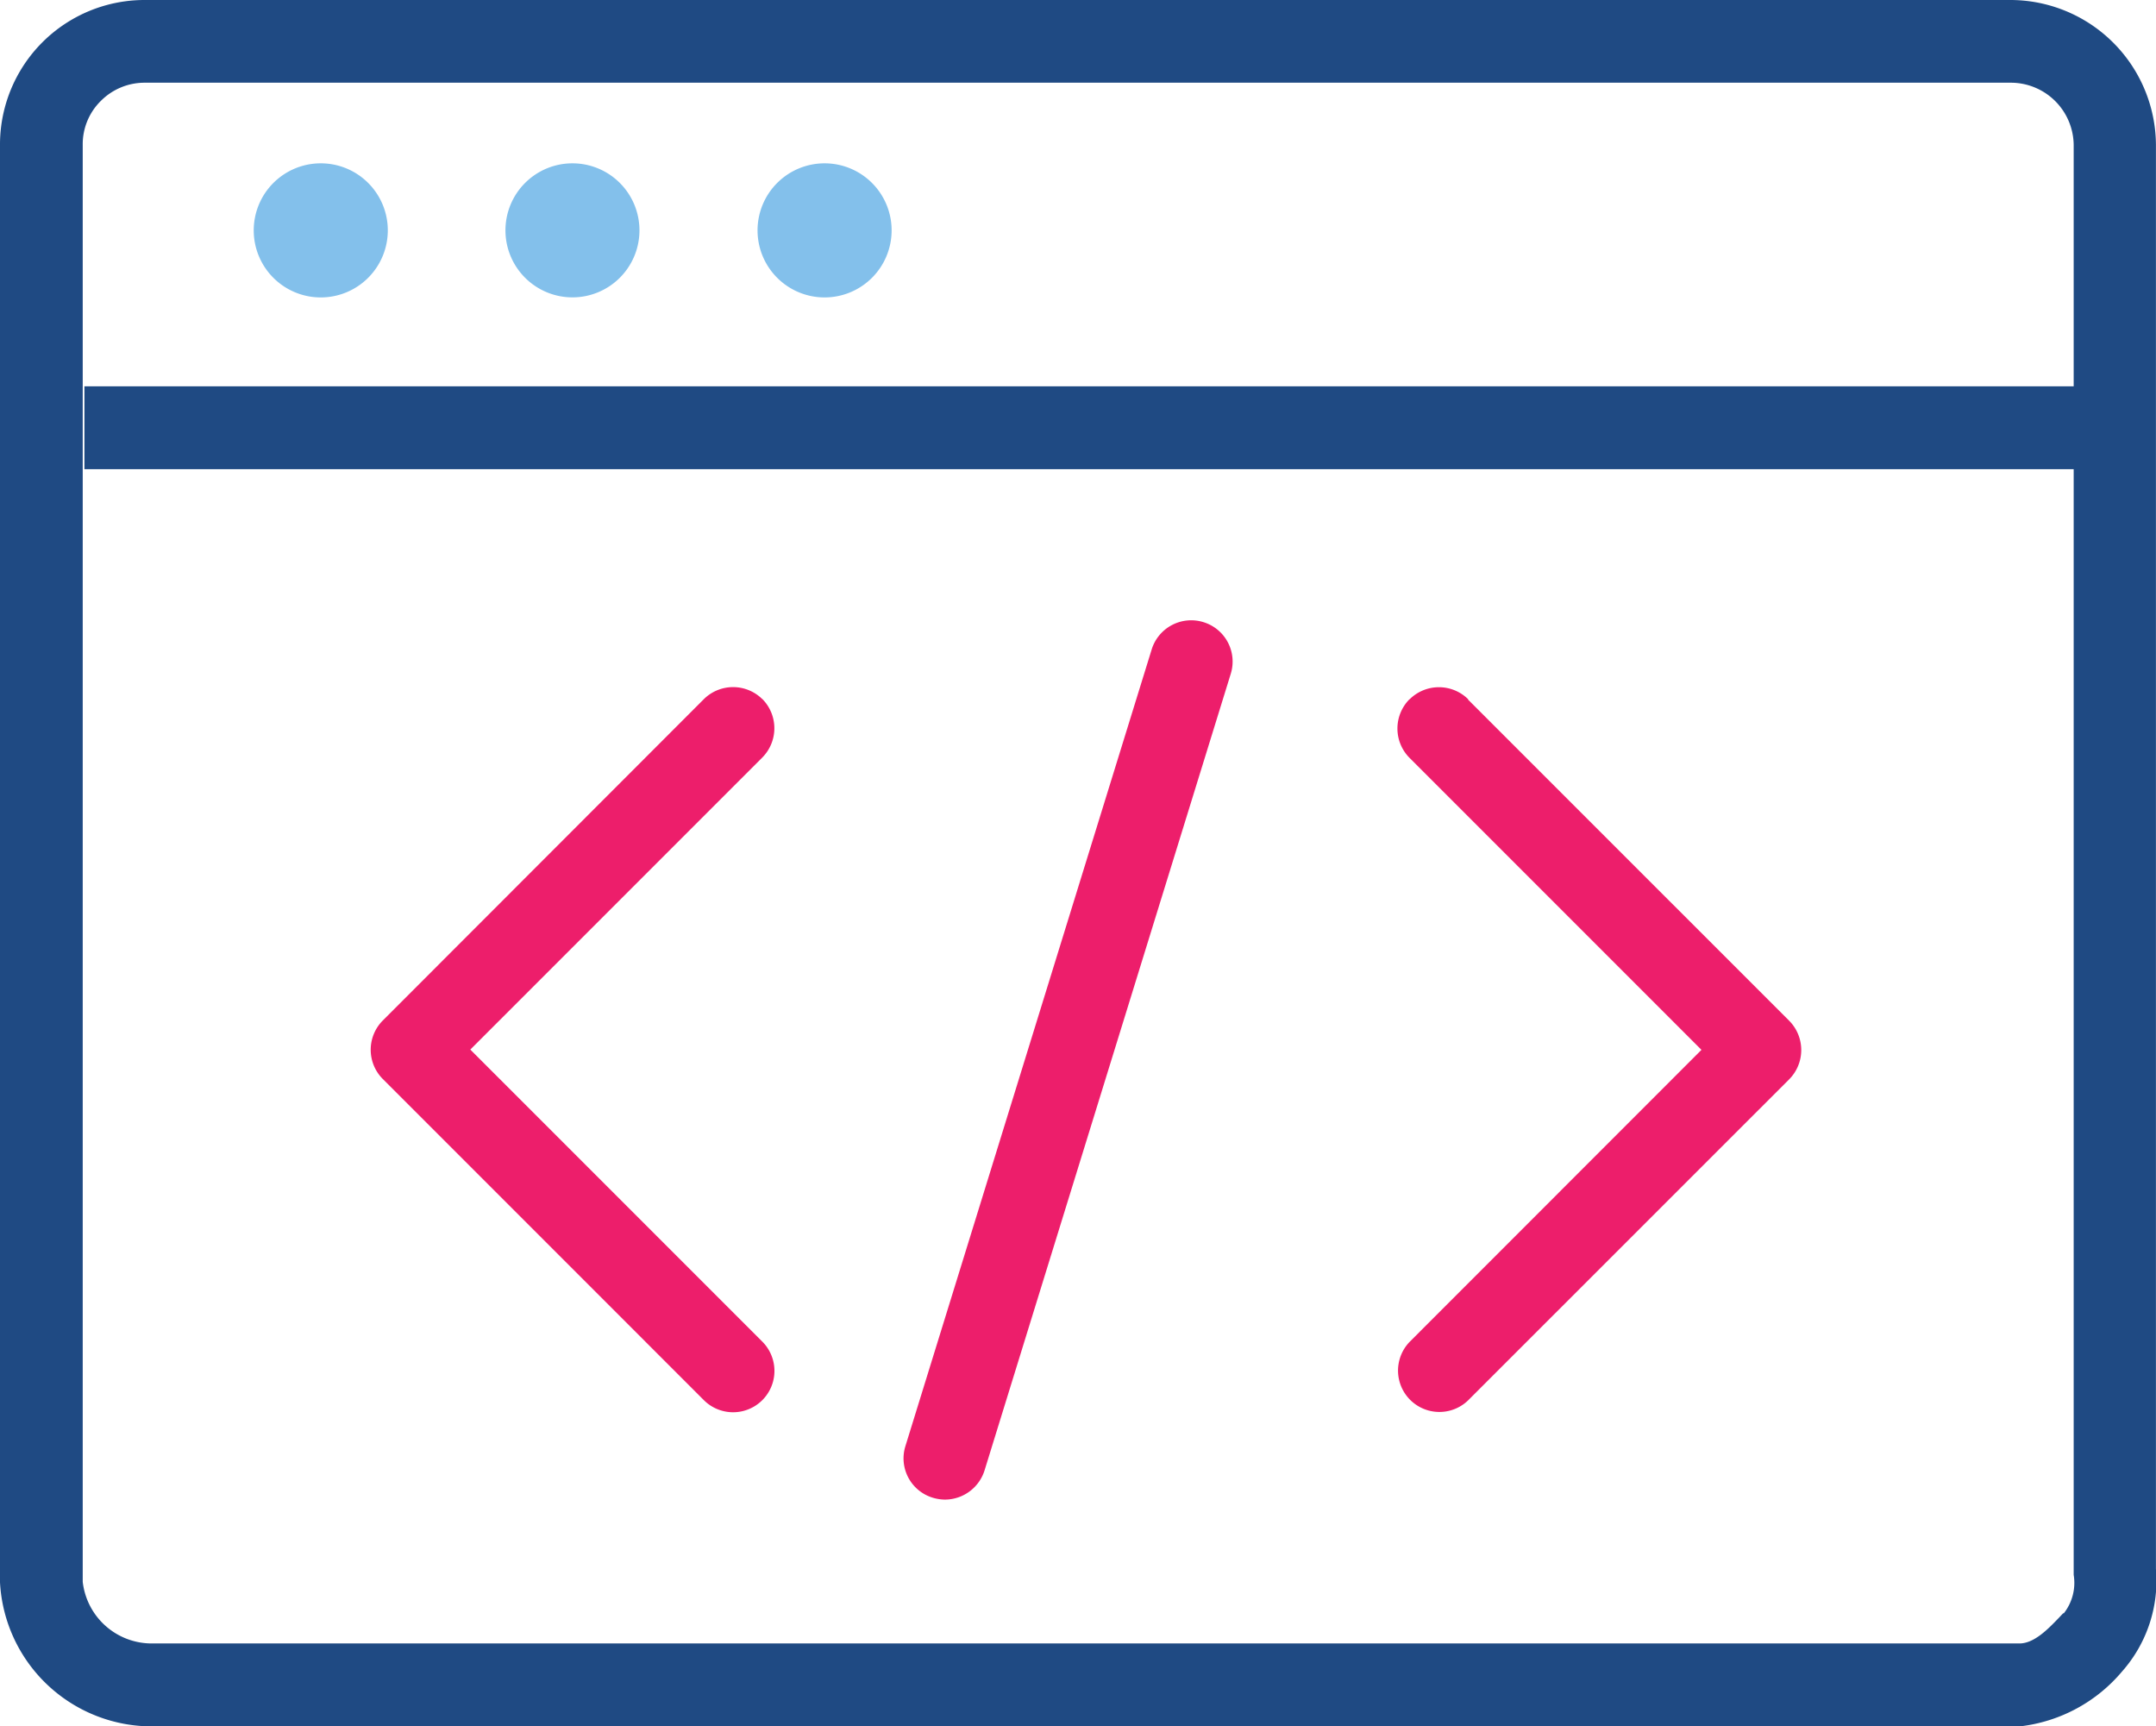 <svg xmlns="http://www.w3.org/2000/svg" width="69.95" height="56" viewBox="0 0 69.95 56">
  <g id="icon-competence" transform="translate(-5 -14)">
    <path id="Path_196" data-name="Path 196" d="M33.182,43.069a1.348,1.348,0,0,0-1.9,0L20.868,53.491a1.343,1.343,0,0,0,0,1.9L31.284,65.808a1.341,1.341,0,1,0,1.895-1.9l-9.473-9.473,9.473-9.473a1.348,1.348,0,0,0,0-1.9Z" transform="translate(-3.447 -6.389)" fill="#ed1e6b"/>
    <path id="Path_197" data-name="Path 197" d="M63.732,43.072a1.349,1.349,0,0,1,1.9,0l-.006.009L76.046,53.5a1.349,1.349,0,0,1,0,1.9L65.626,65.817a1.342,1.342,0,0,1-1.895-1.9L73.2,54.444l-9.473-9.473a1.349,1.349,0,0,1,0-1.9Z" transform="translate(-12.997 -6.389)" fill="#ed1e6b"/>
    <path id="Path_198" data-name="Path 198" d="M52.446,39.948a1.342,1.342,0,0,0-1.679.887L42.779,66.671a1.333,1.333,0,0,0,.887,1.679,1.4,1.4,0,0,0,.395.061,1.352,1.352,0,0,0,1.284-.947l7.988-25.84a1.337,1.337,0,0,0-.887-1.676Z" transform="translate(-8.402 -5.767)" fill="#ed1e6b"/>
    <path id="Path_199" data-name="Path 199" d="M40.972,22.99A2.175,2.175,0,1,1,38.8,20.816,2.174,2.174,0,0,1,40.972,22.99Z" transform="translate(-7.044 -1.518)" fill="#83c0eb"/>
    <path id="Path_200" data-name="Path 200" d="M28.275,25.164A2.174,2.174,0,1,0,26.1,22.99,2.174,2.174,0,0,0,28.275,25.164Z" transform="translate(-4.701 -1.518)" fill="#83c0eb"/>
    <path id="Path_201" data-name="Path 201" d="M19.941,22.99a2.175,2.175,0,1,1-2.177-2.174A2.174,2.174,0,0,1,19.941,22.99Z" transform="translate(-2.359 -1.518)" fill="#83c0eb"/>
    <path id="Path_202" data-name="Path 202" d="M70.233,14H9.679A4.69,4.69,0,0,0,5,18.712V65.328A4.934,4.934,0,0,0,9.955,70H70.533a5.086,5.086,0,0,0,3.315-1.779,4.442,4.442,0,0,0,1.1-3.327v-46.2A4.728,4.728,0,0,0,70.233,14Zm1.709,52.329c-.043.043-.085.088-.131.137-.358.373-.811.844-1.29.844H9.955a2.252,2.252,0,0,1-2.271-2V18.693a1.968,1.968,0,0,1,.586-1.418,2,2,0,0,1,1.415-.592h60.56a2.04,2.04,0,0,1,2.034,2.022v7.827H7.739v2.687h64.54V65.084a1.6,1.6,0,0,1-.322,1.251Z" fill="#1f4a83" fill-rule="evenodd"/>
  </g>
</svg>
